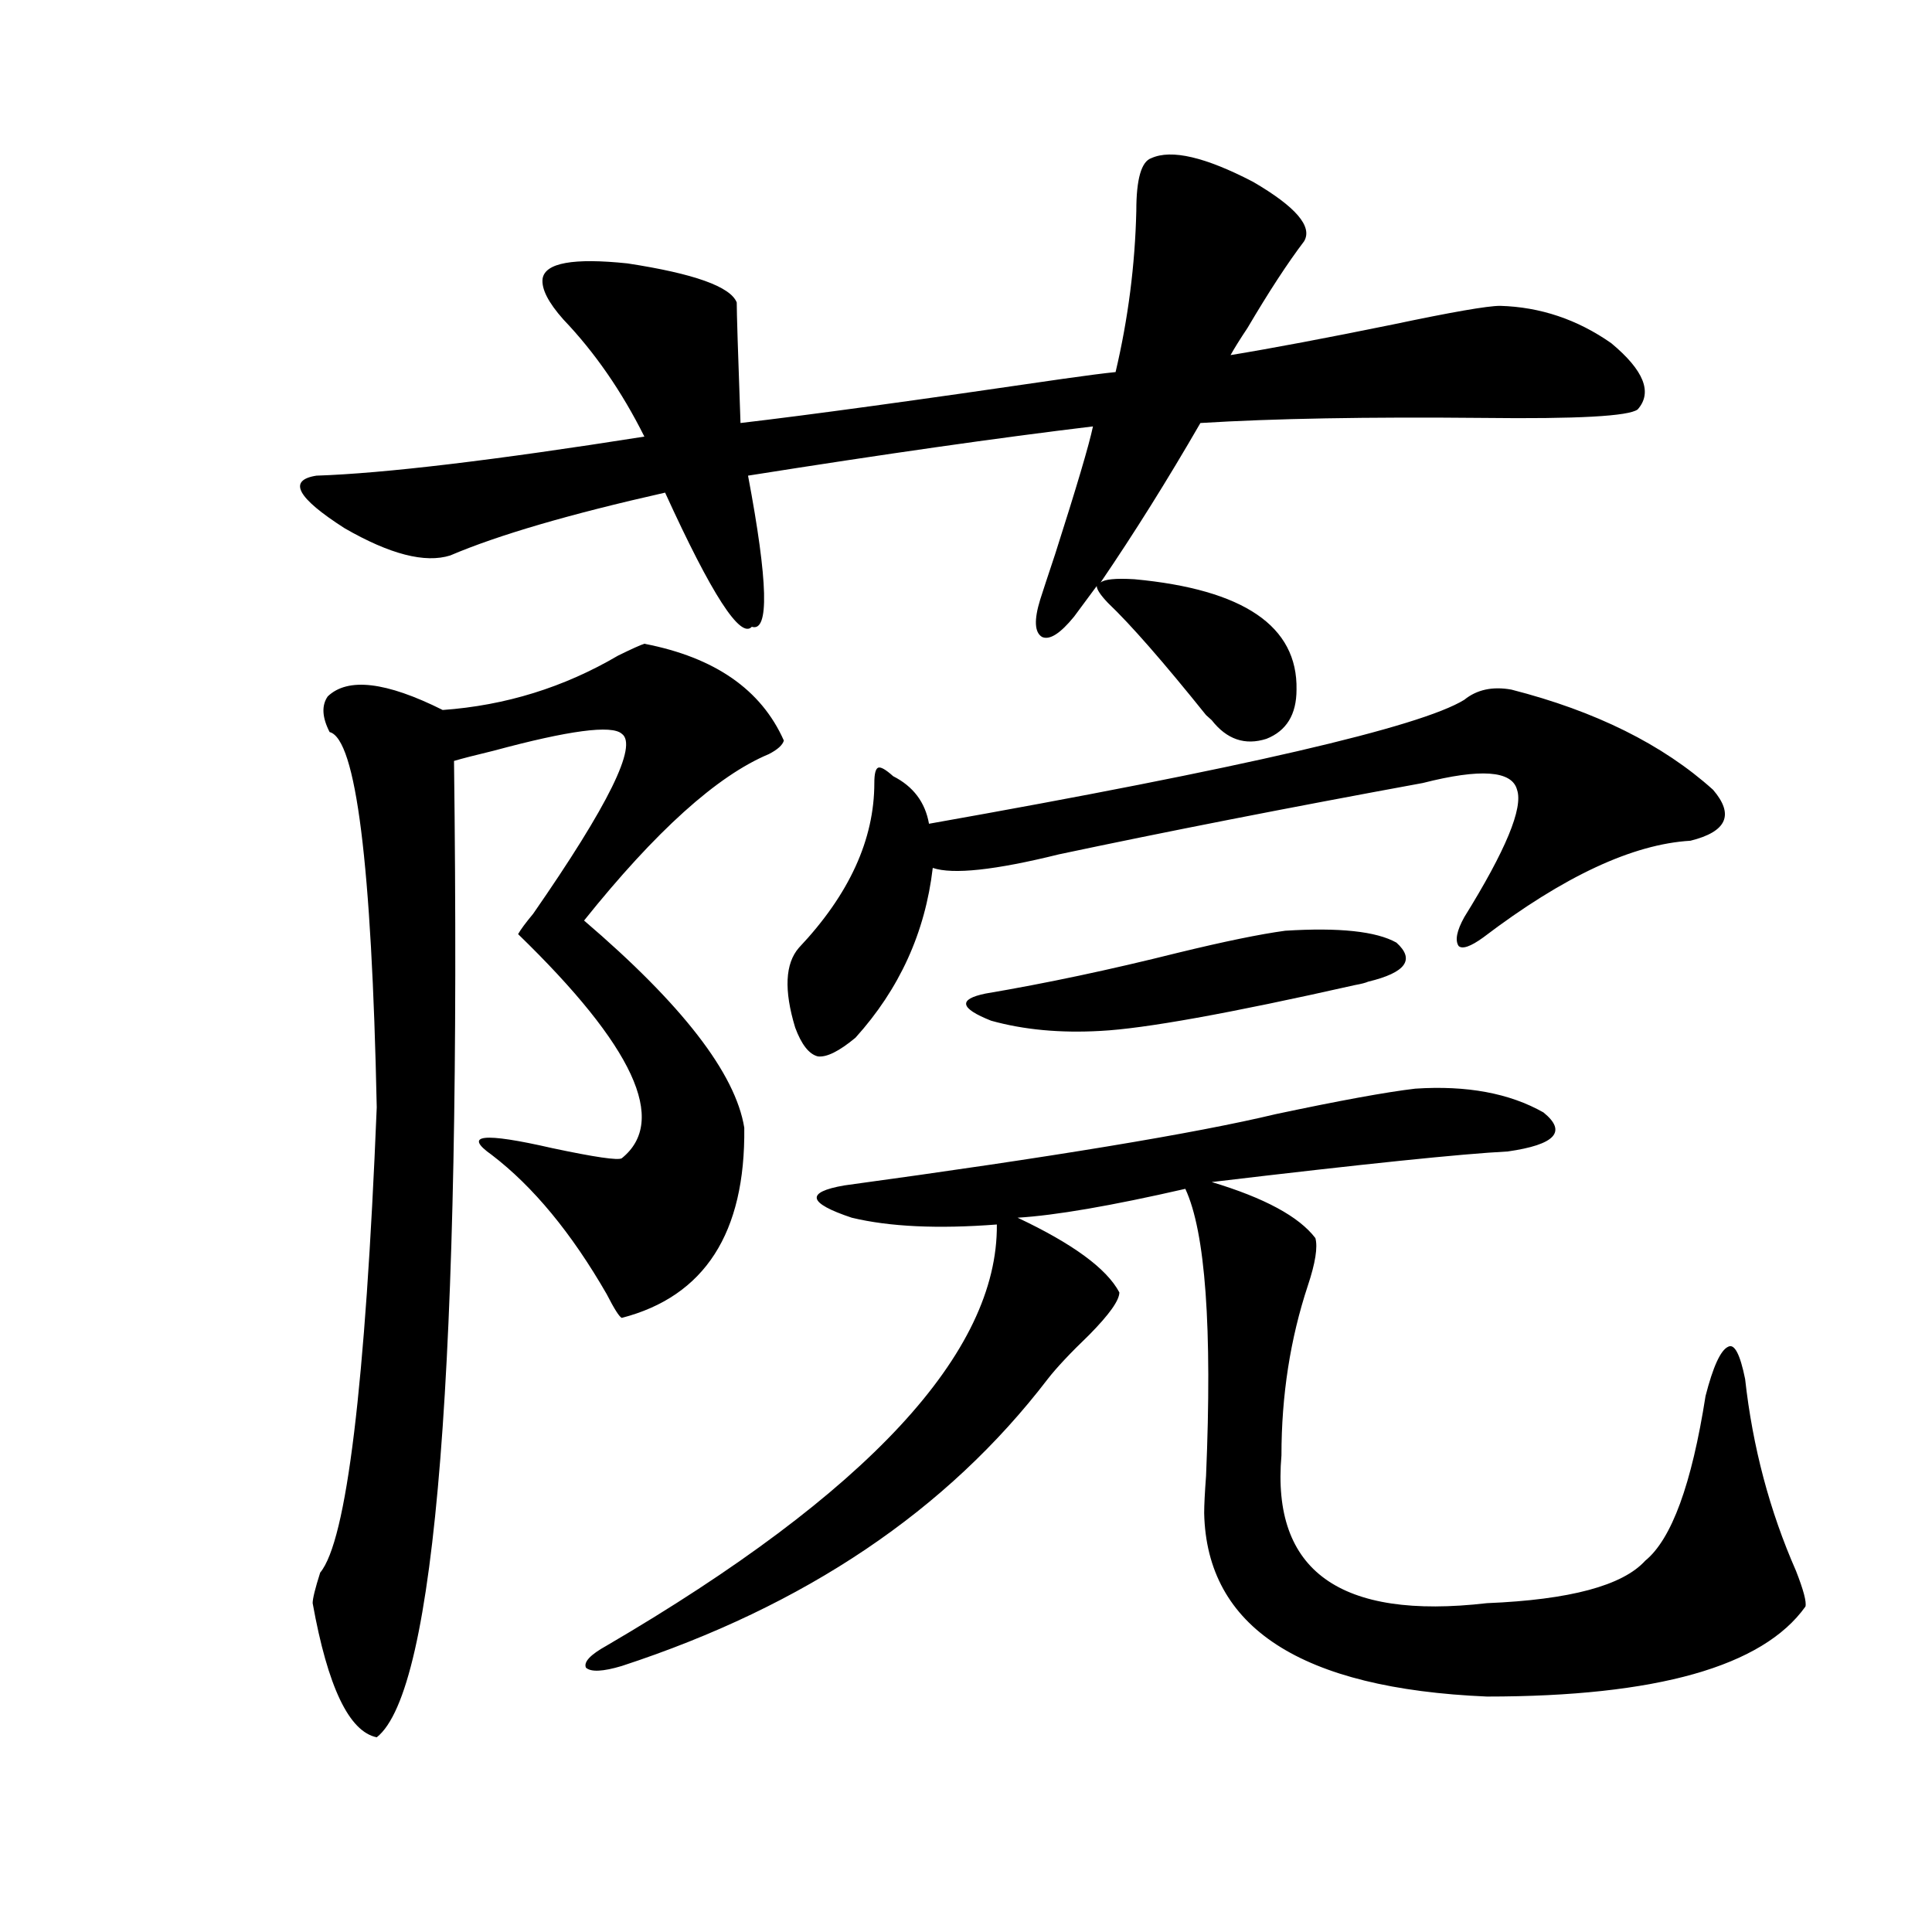 <?xml version="1.0" encoding="utf-8"?>
<!-- Generator: Adobe Illustrator 16.0.0, SVG Export Plug-In . SVG Version: 6.00 Build 0)  -->
<!DOCTYPE svg PUBLIC "-//W3C//DTD SVG 1.1//EN" "http://www.w3.org/Graphics/SVG/1.1/DTD/svg11.dtd">
<svg version="1.1" id="图层_1" xmlns="http://www.w3.org/2000/svg" xmlns:xlink="http://www.w3.org/1999/xlink" x="0px" y="0px"
	 width="1000px" height="1000px" viewBox="0 0 1000 1000" enable-background="new 0 0 1000 1000" xml:space="preserve">
<path d="M674.983,124.91c-8.46,11.138-18.216,26.079-29.268,44.824c-3.902,5.864-6.829,10.547-8.78,14.063
	c21.463-3.516,49.42-8.789,83.9-15.82c30.563-6.44,49.1-9.668,55.608-9.668c20.808,0.591,39.999,7.031,57.56,19.336
	c16.905,14.063,21.463,25.488,13.658,34.277c-4.558,3.516-31.219,4.985-79.998,4.395c-59.846-0.577-108.625,0.302-146.338,2.637
	c-16.92,29.306-34.146,56.841-51.706,82.617c1.951-1.758,7.805-2.335,17.561-1.758c56.584,5.273,84.541,24.321,83.9,57.129
	c0,12.896-5.213,21.396-15.609,25.488c-11.066,3.516-20.487,0.302-28.292-9.668c-0.655-0.577-1.631-1.456-2.927-2.637
	c-22.118-27.534-39.023-46.87-50.73-58.008c-3.902-4.093-5.854-7.031-5.854-8.789l-11.707,15.82
	c-7.164,8.789-12.683,12.305-16.585,10.547c-3.902-2.335-4.237-8.789-0.976-19.336c1.296-4.093,3.902-12.003,7.805-23.73
	c11.052-34.565,17.561-56.538,19.512-65.918c-48.779,5.864-108.29,14.364-178.532,25.488c10.396,55.083,11.052,81.161,1.951,78.223
	c-5.854,6.454-20.822-16.699-44.877-69.434c-49.435,11.138-86.507,21.973-111.217,32.52c-13.018,4.106-31.219-0.577-54.633-14.063
	c-24.725-15.82-29.603-24.897-14.634-27.246c35.121-1.167,91.705-7.91,169.752-20.215c-11.707-23.429-25.7-43.644-41.95-60.645
	c-7.805-8.789-11.387-15.82-10.731-21.094c1.296-8.198,15.93-10.835,43.901-7.91c34.466,5.273,53.322,12.017,56.584,20.215
	c0,5.273,0.641,26.079,1.951,62.402c35.121-4.093,90.729-11.714,166.825-22.852c12.348-1.758,21.463-2.925,27.316-3.516
	c6.494-27.534,10.076-55.371,10.731-83.496c0-16.397,2.592-25.488,7.805-27.246c10.396-4.683,27.957-0.577,52.682,12.305
	C670.746,107.044,679.526,117.302,674.983,124.91z M333.528,333.211c36.417,7.031,60.486,23.73,72.193,50.098
	c-0.655,2.349-3.262,4.696-7.805,7.031c-26.676,11.138-58.535,39.853-95.607,86.133c50.73,43.368,78.367,79.102,82.925,107.227
	c0.641,54.492-20.487,87.313-63.413,98.438c-1.311-0.577-3.902-4.683-7.805-12.305c-18.216-31.641-38.048-55.659-59.511-72.07
	c-14.969-10.547-4.558-11.714,31.219-3.516c22.104,4.696,34.146,6.454,36.097,5.273c24.055-19.336,6.174-58.008-53.657-116.016
	c1.296-2.335,3.902-5.851,7.805-10.547c39.023-56.25,54.298-87.3,45.853-93.164c-5.213-4.683-27.316-1.758-66.34,8.789
	c-9.756,2.349-16.585,4.106-20.487,5.273c3.902,312.891-9.436,481.339-39.999,505.371c-14.313-2.938-25.365-26.079-33.17-69.434
	c0-2.349,1.296-7.622,3.902-15.82c13.658-16.397,23.414-96.68,29.268-240.82c-2.606-125.972-10.731-190.723-24.39-194.238
	c-3.902-7.608-4.237-13.761-0.976-18.457c10.396-9.956,30.243-7.608,59.511,7.031c32.515-2.335,62.758-11.714,90.729-28.125
	C327.02,335.848,331.577,333.802,333.528,333.211z M732.543,563.484c26.661-1.758,48.779,2.349,66.34,12.305
	c12.348,9.97,6.174,16.699-18.536,20.215c-23.414,1.181-74.479,6.454-153.167,15.82c27.316,8.212,45.197,17.88,53.657,29.004
	c1.296,4.696,0,12.896-3.902,24.609c-9.115,27.548-13.658,56.841-13.658,87.891c-5.213,59.766,30.243,85.254,106.339,76.465
	c42.926-1.758,70.242-9.077,81.949-21.973c13.658-11.124,24.055-39.551,31.219-85.254c3.902-15.229,7.805-23.73,11.707-25.488
	c3.247-1.758,6.174,3.817,8.78,16.699c3.902,35.156,12.683,68.267,26.341,99.316c3.902,9.956,5.519,16.108,4.878,18.457
	c-22.118,31.05-77.071,46.582-164.874,46.582c-96.263-4.106-145.042-35.747-146.338-94.922c0-4.093,0.32-10.547,0.976-19.336
	c3.247-76.753-0.335-126.261-10.731-148.535c-38.383,8.789-67.315,13.774-86.827,14.941c28.612,13.485,46.173,26.367,52.682,38.672
	c0,4.106-5.213,11.426-15.609,21.973c-9.756,9.38-16.92,17.001-21.463,22.852c-52.041,67.978-125.53,117.472-220.482,148.535
	c-9.756,2.925-15.944,3.214-18.536,0.879c-1.311-2.938,2.271-6.743,10.731-11.426c135.271-79.102,202.587-151.749,201.946-217.969
	c-30.578,2.349-55.608,1.181-75.12-3.516c-22.773-7.608-24.069-13.184-3.902-16.699c107.314-14.64,181.779-26.944,223.409-36.914
	C693.52,569.637,717.574,565.242,732.543,563.484z M782.298,356.941c43.566,11.138,78.367,28.427,104.388,51.855
	c11.052,12.896,7.149,21.685-11.707,26.367c-29.923,1.758-65.699,18.457-107.314,50.098c-6.509,4.696-10.731,6.152-12.683,4.395
	c-1.951-2.925-0.976-7.91,2.927-14.941c21.463-34.565,30.563-56.538,27.316-65.918c-2.606-9.956-18.871-11.124-48.779-3.516
	c-70.242,12.896-133.015,25.2-188.288,36.914c-33.17,8.212-54.968,10.547-65.364,7.031c-3.902,33.398-17.24,62.704-39.999,87.891
	c-8.46,7.031-14.969,10.259-19.512,9.668c-4.558-1.167-8.46-6.152-11.707-14.941c-5.854-19.336-5.213-33.097,1.951-41.309
	c26.006-27.534,39.023-55.948,39.023-85.254c0-4.683,0.641-7.319,1.951-7.91c1.296-0.577,3.902,0.879,7.805,4.395
	c10.396,5.273,16.585,13.485,18.536,24.609c161.947-28.702,254.293-50.098,277.066-64.16
	C764.402,356.941,772.542,355.184,782.298,356.941z M665.228,481.746c27.957-1.758,47.148,0.302,57.56,6.152
	c9.756,8.789,4.878,15.532-14.634,20.215c-1.311,0.591-3.582,1.181-6.829,1.758c-65.044,14.653-108.945,22.563-131.704,23.73
	c-20.822,1.181-39.679-0.577-56.584-5.273c-16.265-6.44-17.24-11.124-2.927-14.063c31.219-5.273,64.389-12.305,99.51-21.094
	C633.674,487.321,652.21,483.504,665.228,481.746z"/>
</svg>
